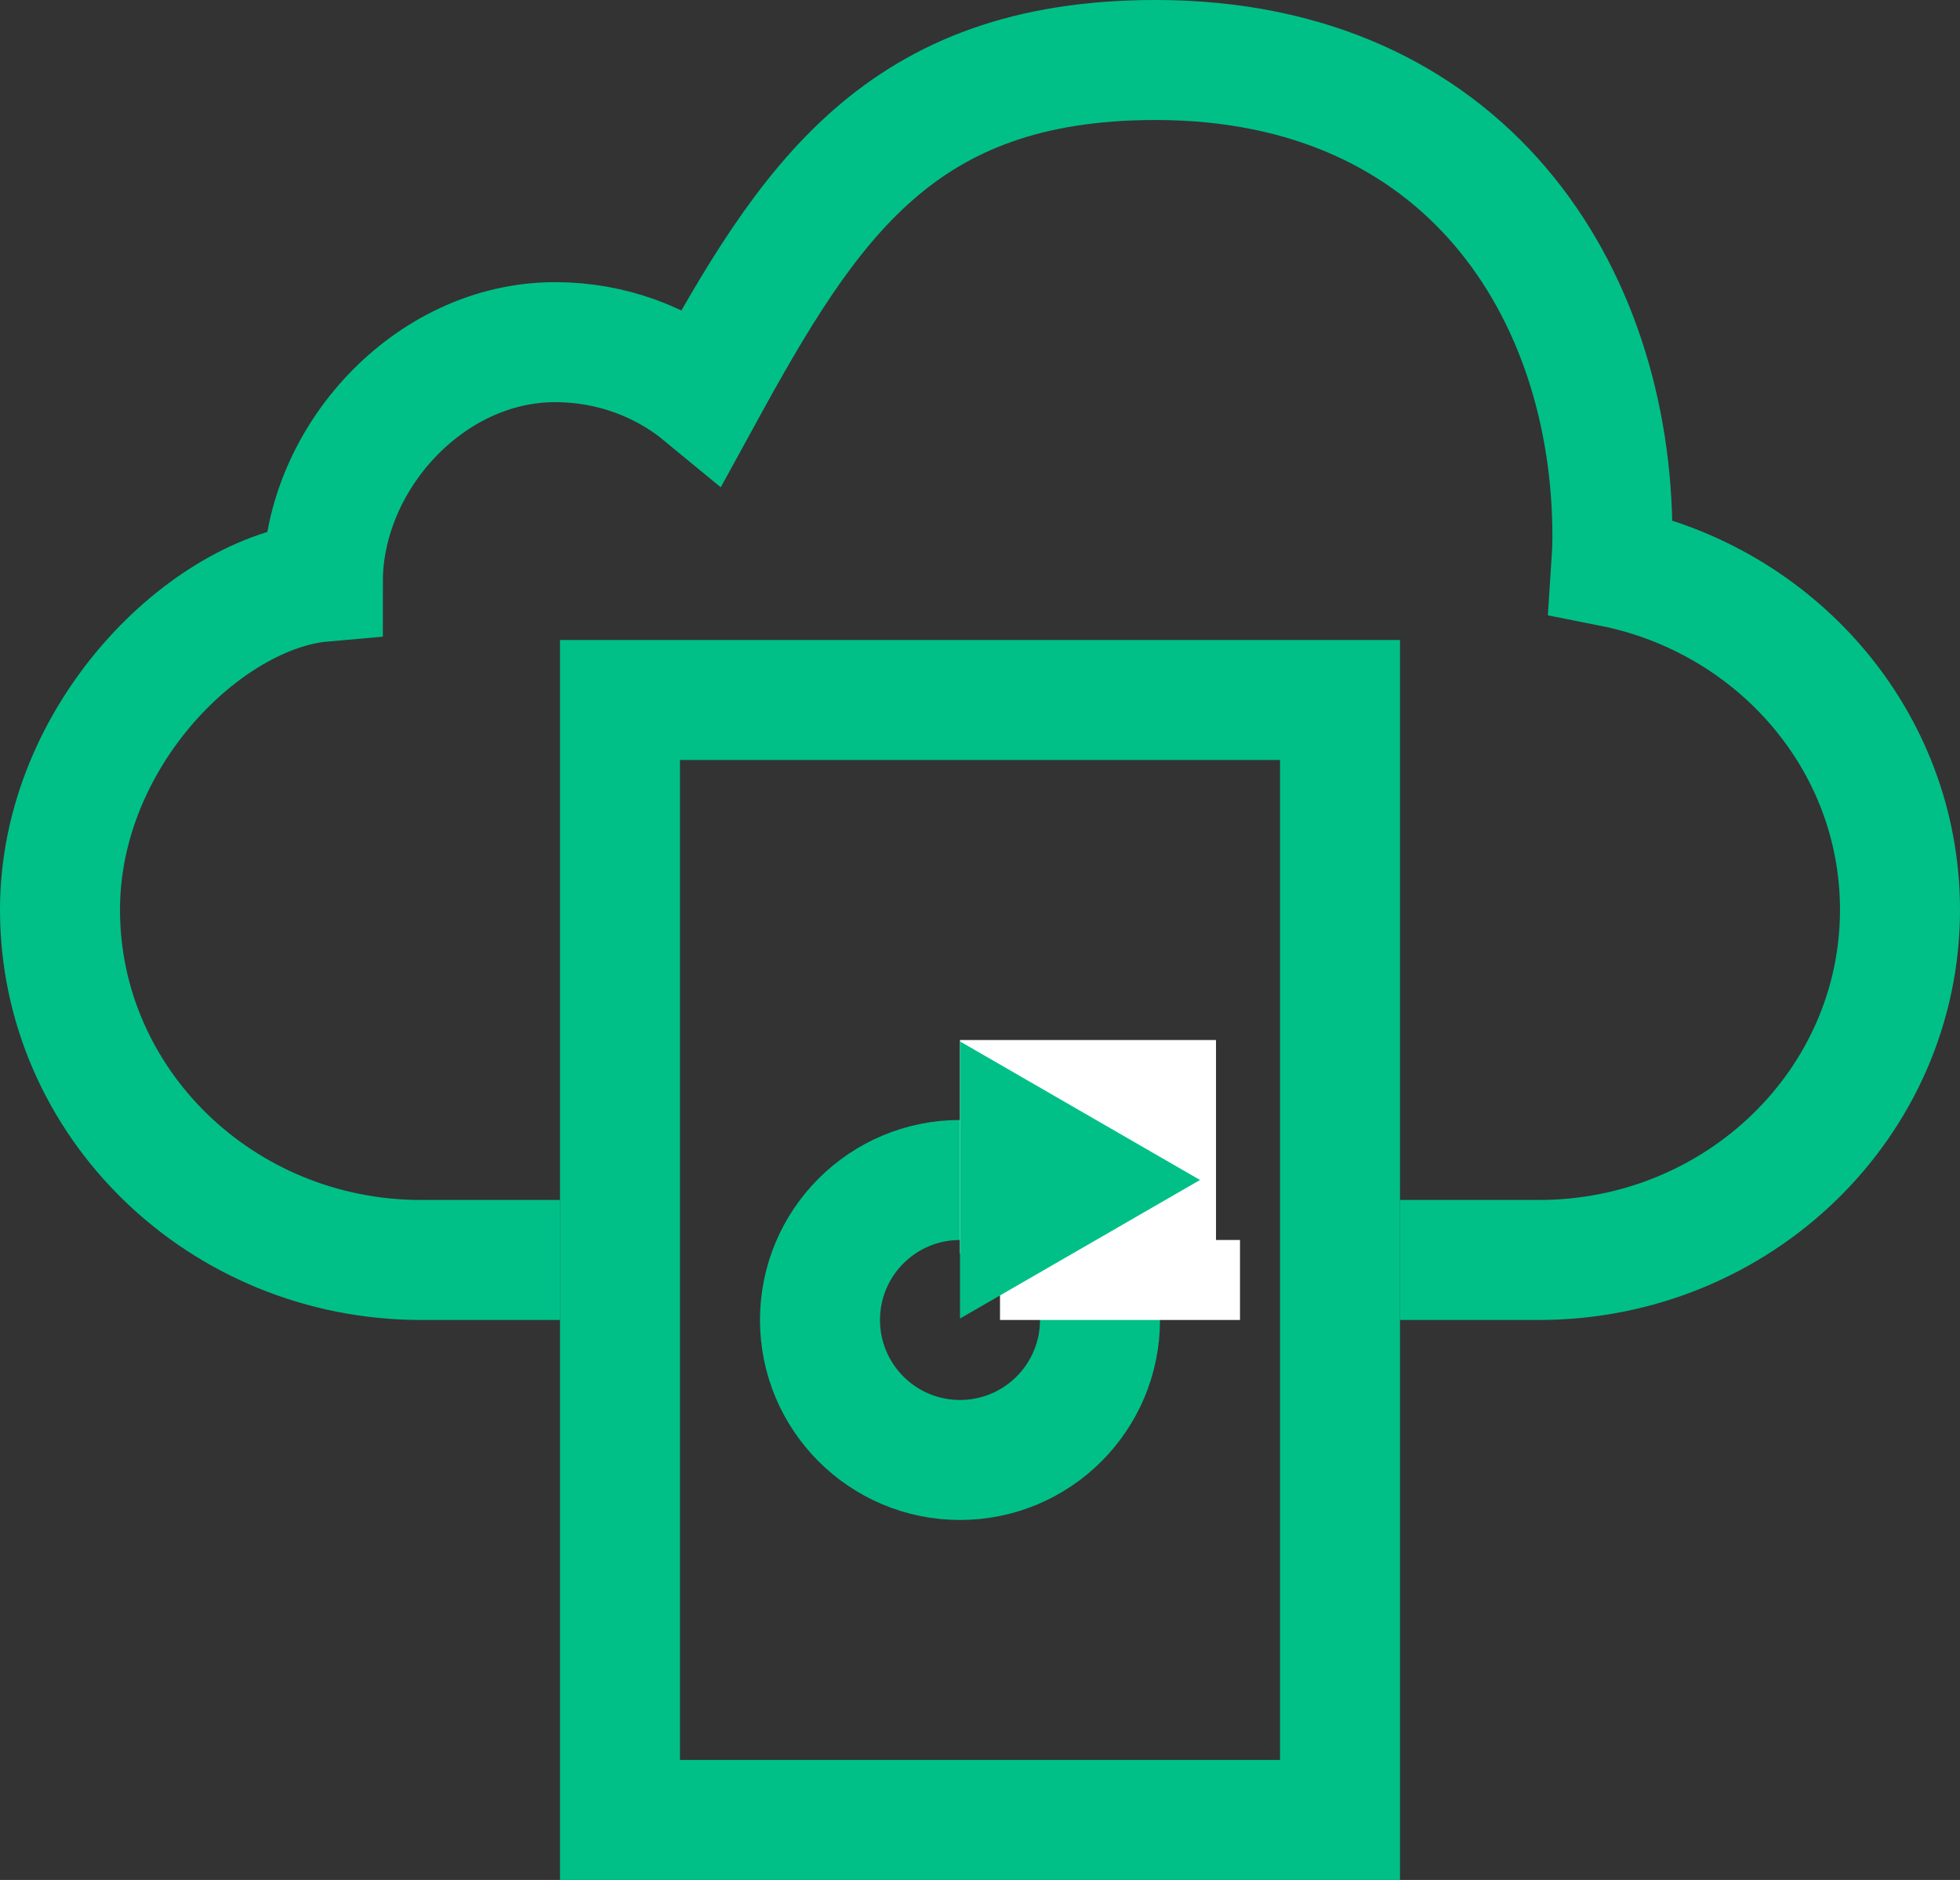 <svg width="49" height="47" viewBox="0 0 49 47" fill="none" xmlns="http://www.w3.org/2000/svg">
<rect x="0" y="0" width="49" height="47" fill="#333333" stroke="none"/>
<path fill-rule="evenodd" clip-rule="evenodd" d="M15.5 17.5H33.5V45.5H15.5V17.5Z" stroke="#00C088" stroke-width="3"/>
<path d="M14 31.5L10.529 31.5C5.543 31.5 1.5 27.58 1.5 22.745C1.5 18.378 5.16 14.797 8.071 14.543C8.071 11.481 10.717 8.554 13.878 8.554C15.287 8.554 16.578 9.048 17.575 9.871C20.221 5.041 22.499 1.5 28.889 1.5C36.638 1.5 40.31 7.294 40.31 13.409C40.31 13.663 40.299 13.917 40.282 14.168C44.401 14.982 47.5 18.511 47.5 22.745C47.499 27.58 43.455 31.5 38.47 31.5H35" stroke="#00C088" stroke-width="3"/>
<circle cx="24" cy="33" r="3.5" stroke="#00C088" stroke-width="3"/>
<rect x="30.4" y="31.334" width="6.4" height="5.333" transform="rotate(-180 30.4 31.334)" fill="white"/>
<rect x="25" y="33" width="2" height="6" transform="rotate(-90 25 33)" fill="white"/>
<path d="M30 29.5L24 32.964V26.036L30 29.5Z" fill="#00C088"/>
</svg>
